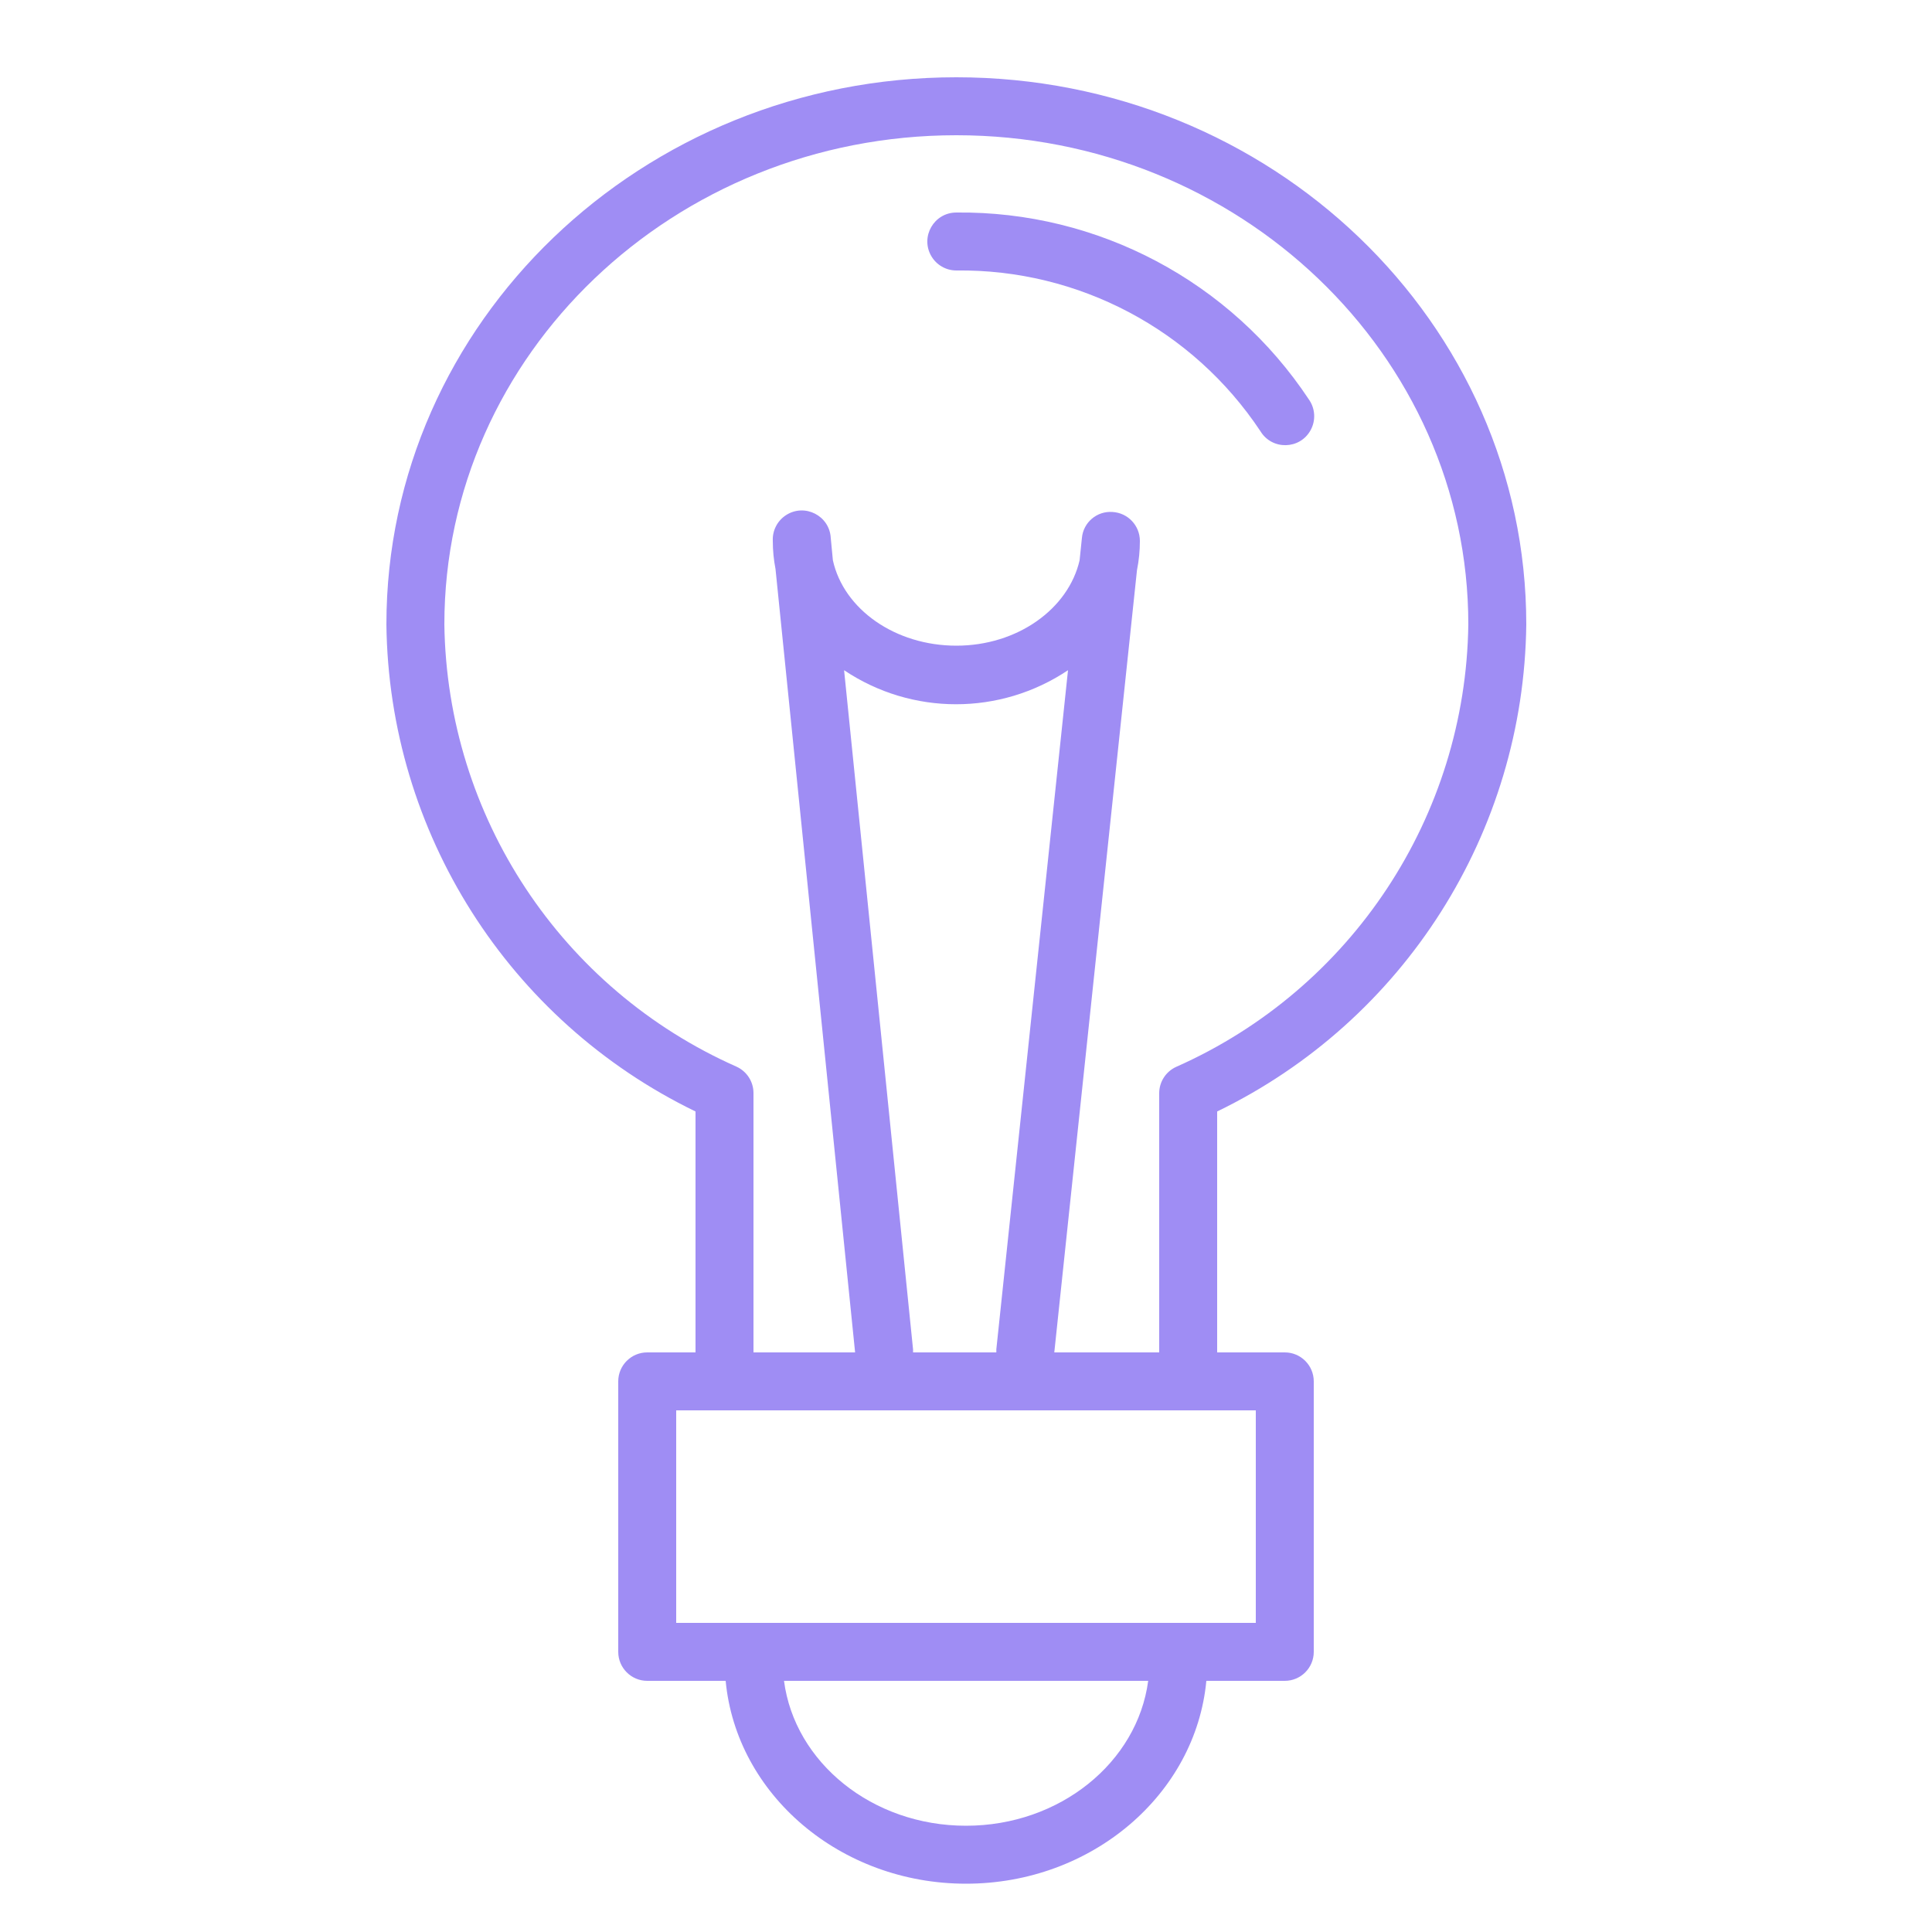 <?xml version="1.0" encoding="UTF-8"?> <svg xmlns="http://www.w3.org/2000/svg" viewBox="1950 2450 100 100" width="100" height="100" data-guides="{&quot;vertical&quot;:[],&quot;horizontal&quot;:[]}"><path fill="#9f8df4" stroke="none" fill-opacity="1" stroke-width="1" stroke-opacity="1" color="rgb(51, 51, 51)" fill-rule="evenodd" font-size-adjust="none" id="tSvg51d22fd8eb" title="Path 1" d="M 2015.24 2472.32 C 2015.839 2473.307 2017.282 2473.277 2017.837 2472.265C 2018.113 2471.763 2018.079 2471.148 2017.75 2470.68C 2013.703 2464.566 2006.832 2460.922 1999.5 2461C 1998.345 2461 1997.624 2462.25 1998.201 2463.25C 1998.469 2463.714 1998.964 2464 1999.5 2464C 2005.819 2463.923 2011.745 2467.056 2015.24 2472.32Z"></path><path fill="#9f8df4" stroke="none" fill-opacity="1" stroke-width="1" stroke-opacity="1" color="rgb(51, 51, 51)" fill-rule="evenodd" font-size-adjust="none" id="tSvg47f179fc2a" title="Path 2" d="M 2029 2482.32 C 2029 2466.69 2015.78 2454 1999.5 2454C 1983.22 2454 1970 2466.69 1970 2482.32C 1970.124 2493.077 1976.32 2502.838 1986 2507.53C 1986 2511.687 1986 2515.843 1986 2520C 1985.167 2520 1984.333 2520 1983.5 2520C 1982.672 2520 1982 2520.672 1982 2521.5C 1982 2526.167 1982 2530.833 1982 2535.5C 1982 2536.328 1982.672 2537 1983.5 2537C 1984.853 2537 1986.207 2537 1987.56 2537C 1988.11 2542.87 1993.48 2547.5 2000 2547.5C 2006.52 2547.5 2011.89 2542.87 2012.44 2537C 2013.793 2537 2015.147 2537 2016.5 2537C 2017.328 2537 2018 2536.328 2018 2535.5C 2018 2530.833 2018 2526.167 2018 2521.5C 2018 2520.672 2017.328 2520 2016.5 2520C 2015.333 2520 2014.167 2520 2013 2520C 2013 2515.843 2013 2511.687 2013 2507.53C 2022.68 2502.838 2028.876 2493.077 2029 2482.32ZM 2000 2544.5 C 1995.14 2544.5 1991.13 2541.22 1990.58 2537C 1996.863 2537 2003.147 2537 2009.43 2537C 2008.87 2541.22 2004.86 2544.5 2000 2544.5ZM 2015 2534 C 2005 2534 1995 2534 1985 2534C 1985 2530.333 1985 2526.667 1985 2523C 1995 2523 2005 2523 2015 2523C 2015 2526.667 2015 2530.333 2015 2534ZM 1997.26 2519.85 C 1996.07 2508.13 1994.88 2496.41 1993.69 2484.69C 1997.196 2487.039 2001.774 2487.039 2005.28 2484.69C 2004.043 2496.407 2002.807 2508.123 2001.57 2519.84C 2001.567 2519.893 2001.567 2519.947 2001.57 2520C 2000.133 2520 1998.697 2520 1997.26 2520C 1997.263 2519.95 1997.263 2519.9 1997.26 2519.85ZM 2004.57 2520 C 2005.997 2506.503 2007.423 2493.007 2008.85 2479.51C 2008.95 2479.013 2009.001 2478.507 2009 2478C 2009.001 2477.202 2008.377 2476.543 2007.58 2476.5C 2006.776 2476.442 2006.074 2477.038 2006 2477.84C 2005.96 2478.227 2005.92 2478.613 2005.88 2479C 2005.3 2481.52 2002.66 2483.42 1999.5 2483.42C 1996.34 2483.42 1993.67 2481.54 1993.11 2479C 1993.073 2478.617 1993.037 2478.233 1993 2477.85C 1992.942 2476.695 1991.656 2476.036 1990.685 2476.663C 1990.234 2476.955 1989.973 2477.464 1990 2478C 1990 2478.487 1990.047 2478.972 1990.14 2479.45C 1991.513 2492.967 1992.887 2506.483 1994.26 2520C 1992.507 2520 1990.753 2520 1989 2520C 1989 2515.527 1989 2511.053 1989 2506.58C 1989.002 2505.99 1988.657 2505.454 1988.12 2505.21C 1979.042 2501.188 1973.137 2492.248 1973 2482.32C 1973 2468.35 1984.88 2457 1999.5 2457C 2014.12 2457 2026 2468.35 2026 2482.32C 2025.867 2492.252 2019.961 2501.196 2010.88 2505.22C 2010.346 2505.462 2010.002 2505.994 2010 2506.58C 2010 2511.053 2010 2515.527 2010 2520C 2008.19 2520 2006.38 2520 2004.57 2520Z"></path><defs></defs></svg> 